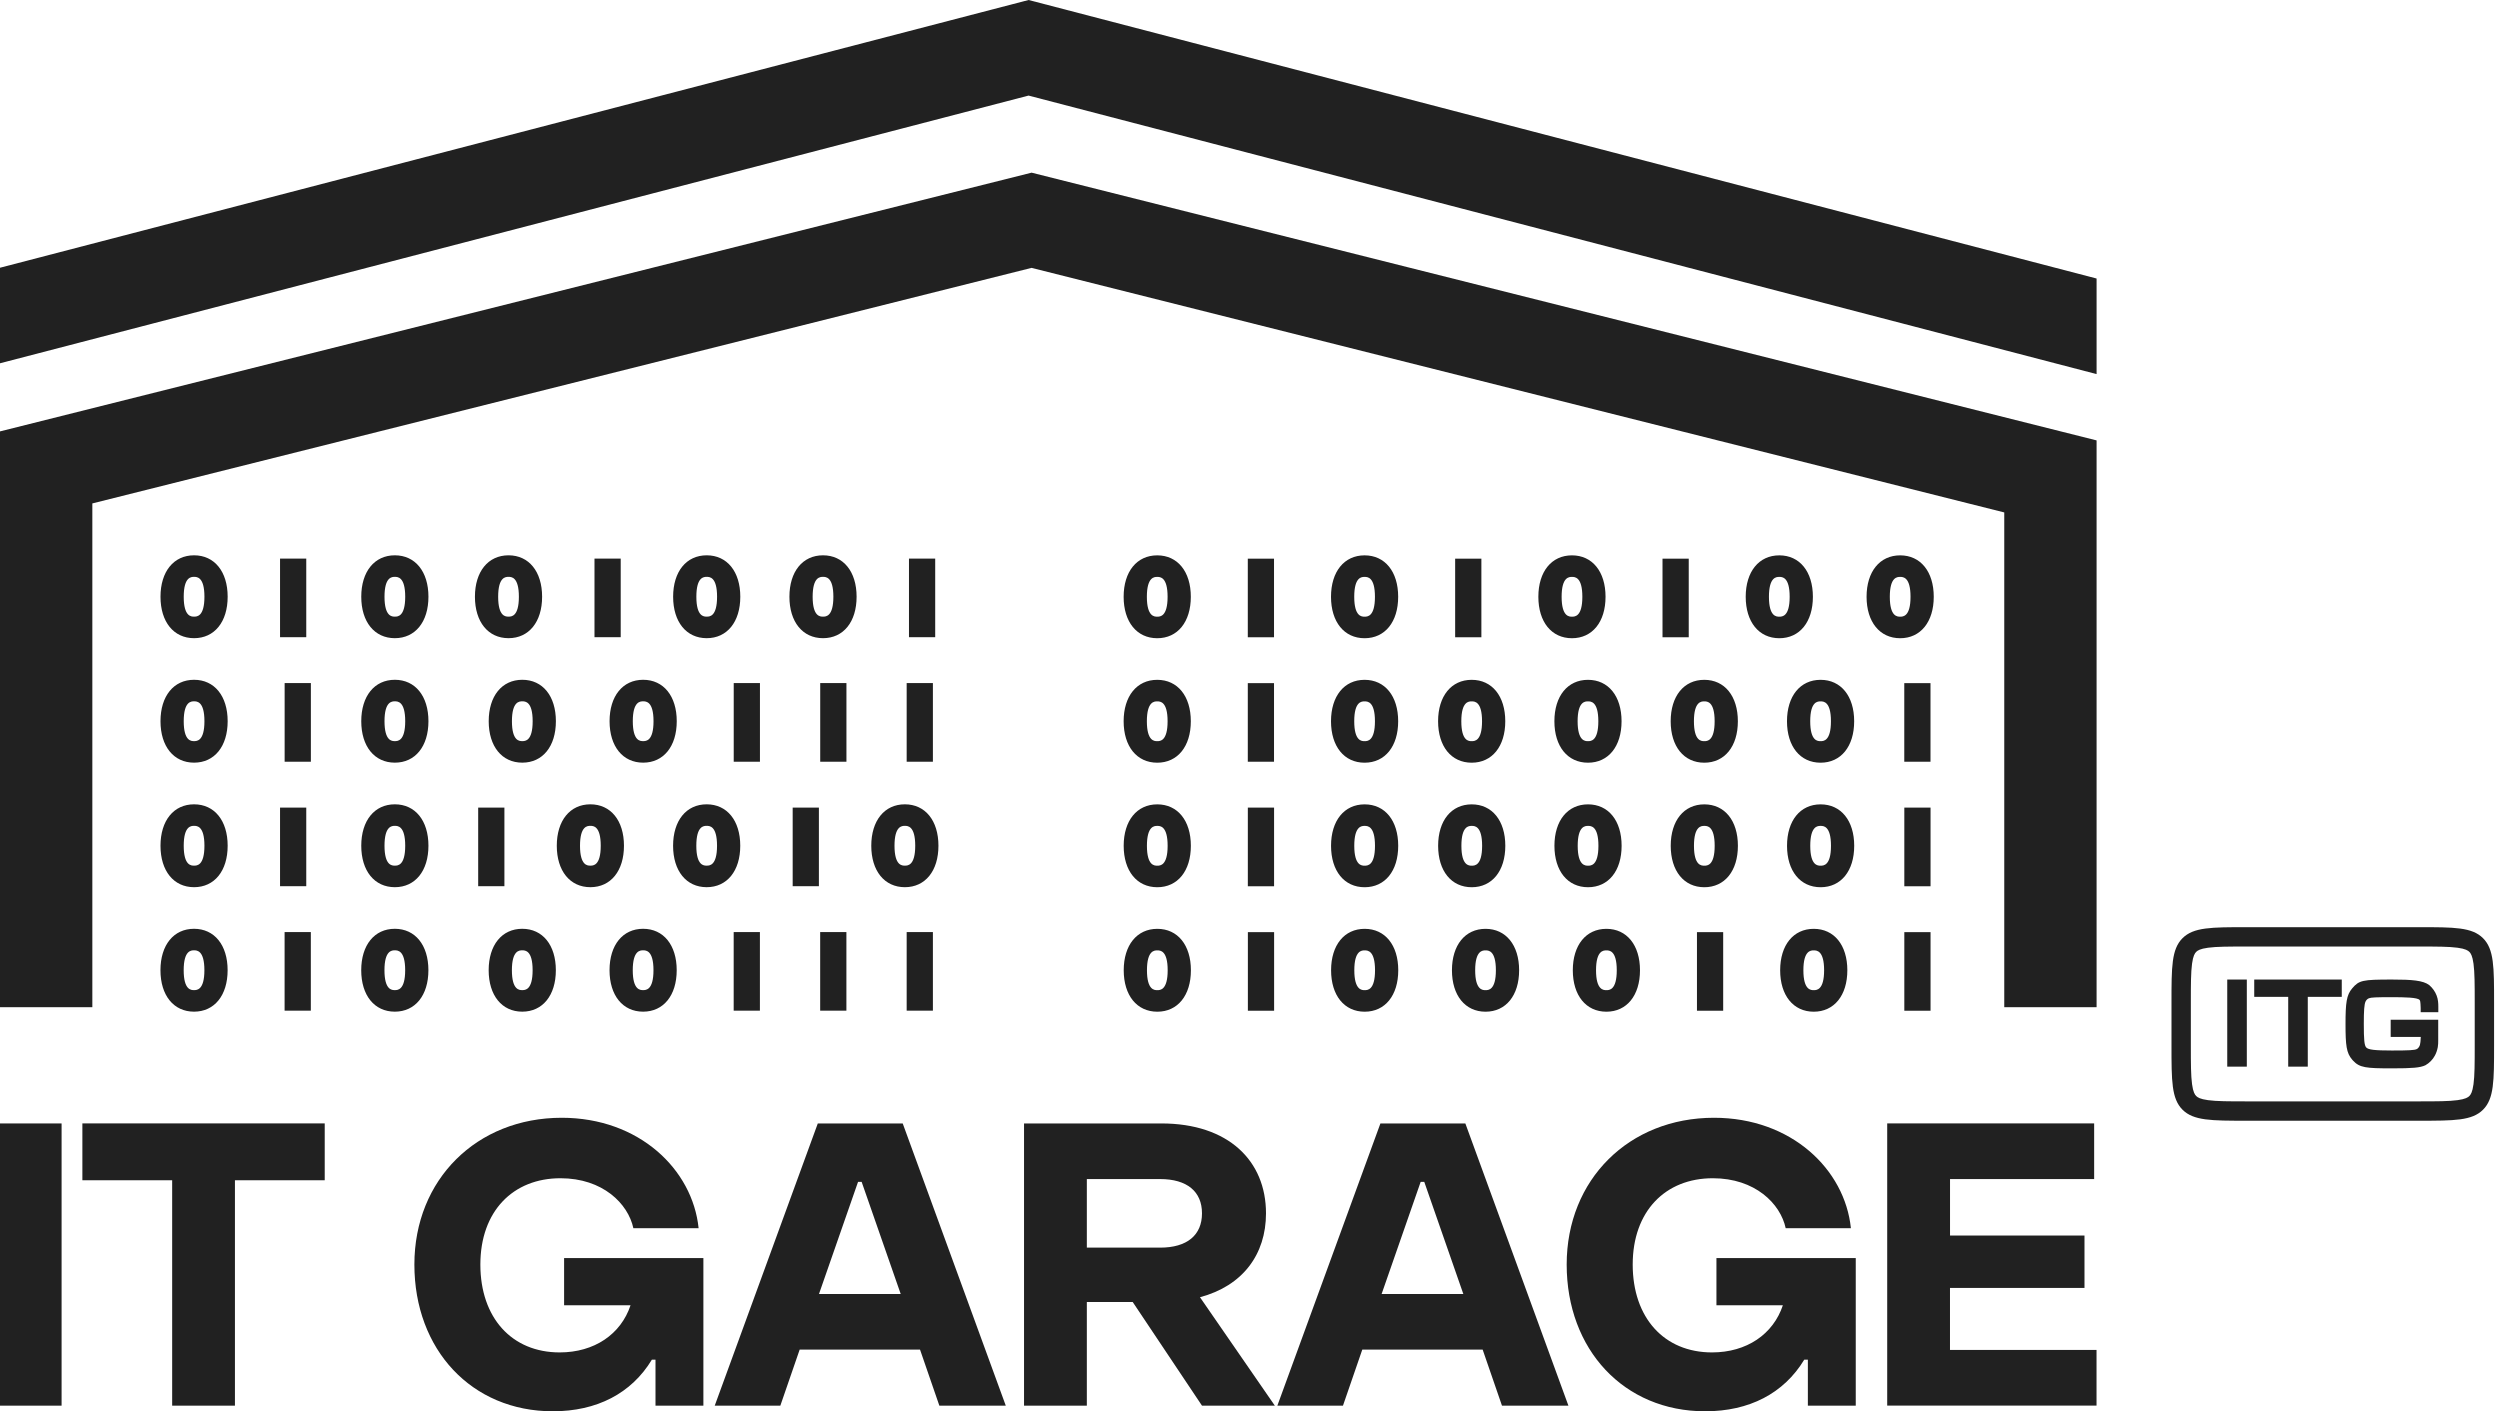 <svg width="186" height="105" viewBox="0 0 186 105" fill="none" xmlns="http://www.w3.org/2000/svg">
<path d="M167.163 72.878H165.707V79.358H167.163V72.878Z" fill="#212121"/>
<path d="M170.243 74.166H167.715V72.878H174.227V74.166H171.699V79.358H170.243V74.166Z" fill="#212121"/>
<path d="M177.867 75.87V75.862L177.859 75.87H177.867Z" fill="#212121"/>
<path d="M177.867 77.15V75.87H181.403V77.406C181.403 77.558 181.403 77.734 181.371 77.91C181.331 78.126 181.251 78.366 181.155 78.534C180.995 78.838 180.747 79.086 180.451 79.254C180.059 79.438 179.507 79.486 177.955 79.486C176.035 79.486 175.555 79.438 175.067 78.91L175.003 78.838C174.571 78.342 174.507 77.774 174.507 76.19C174.507 74.606 174.579 74.03 175.003 73.534C175.515 72.934 175.763 72.878 177.955 72.878C179.443 72.878 180.283 72.942 180.739 73.294C180.979 73.502 181.171 73.766 181.283 74.062C181.395 74.35 181.411 74.638 181.411 74.902V75.31H180.099V74.998C180.083 74.494 180.059 74.438 180.011 74.39C179.851 74.214 178.931 74.19 177.963 74.19C176.795 74.19 176.411 74.206 176.251 74.27C176.139 74.31 176.043 74.414 175.995 74.518C175.899 74.734 175.867 75.182 175.867 76.182C175.867 77.35 175.907 77.774 176.043 77.926C176.195 78.102 176.683 78.158 177.963 78.158C179.243 78.158 179.635 78.134 179.803 78.054C179.915 78.006 180.011 77.854 180.043 77.742C180.075 77.63 180.091 77.454 180.107 77.15H177.867Z" fill="#212121"/>
<path fill-rule="evenodd" clip-rule="evenodd" d="M161.559 74.582C161.559 71.942 161.559 70.622 162.379 69.802C163.199 68.982 164.519 68.982 167.159 68.982H179.959C182.598 68.982 183.918 68.982 184.738 69.802C185.559 70.622 185.559 71.942 185.559 74.582V77.782C185.559 80.422 185.559 81.742 184.738 82.562C183.918 83.382 182.598 83.382 179.959 83.382H167.159C164.519 83.382 163.199 83.382 162.379 82.562C161.559 81.742 161.559 80.422 161.559 77.782V74.582ZM167.159 70.422H179.959C181.319 70.422 182.195 70.425 182.839 70.511C183.442 70.592 183.622 70.722 183.72 70.82C183.818 70.918 183.948 71.098 184.029 71.701C184.116 72.345 184.119 73.221 184.119 74.582V77.782C184.119 79.142 184.116 80.018 184.029 80.662C183.948 81.265 183.818 81.445 183.72 81.543C183.622 81.641 183.442 81.771 182.839 81.852C182.195 81.939 181.319 81.942 179.959 81.942H167.159C165.798 81.942 164.922 81.939 164.278 81.852C163.675 81.771 163.495 81.641 163.397 81.543C163.299 81.445 163.169 81.265 163.088 80.662C163.002 80.018 162.999 79.142 162.999 77.782V74.582C162.999 73.221 163.002 72.345 163.088 71.701C163.169 71.098 163.299 70.918 163.397 70.82C163.495 70.722 163.675 70.592 164.278 70.511C164.922 70.425 165.798 70.422 167.159 70.422Z" fill="#212121"/>
<g clip-path="url(#clip0_50430_12642)">
<path d="M76.528 0L155.986 20.722V27.833L76.525 7.111L0 27.028V19.92L76.528 0Z" fill="#212121"/>
<path fill-rule="evenodd" clip-rule="evenodd" d="M76.751 12.846L155.986 32.766V74.934H149.117V38.125L76.748 19.93L6.87 37.455V74.934H0V32.096L76.751 12.846Z" fill="#212121"/>
<path d="M14.439 41.315C12.922 41.315 11.941 42.526 11.941 44.398C11.941 46.27 12.922 47.481 14.439 47.481C15.956 47.481 16.938 46.27 16.938 44.398C16.938 42.526 15.956 41.315 14.439 41.315ZM14.439 45.878C14.228 45.878 13.669 45.878 13.669 44.398C13.669 42.918 14.228 42.918 14.439 42.918C14.65 42.918 15.21 42.918 15.21 44.398C15.21 45.878 14.65 45.878 14.439 45.878ZM22.786 47.408H20.835V41.56H22.786V47.408ZM29.377 41.315C27.86 41.315 26.878 42.526 26.878 44.398C26.878 46.27 27.86 47.481 29.377 47.481C30.894 47.481 31.876 46.27 31.876 44.398C31.876 42.526 30.894 41.315 29.377 41.315ZM29.377 45.878C29.166 45.878 28.607 45.878 28.607 44.398C28.607 42.918 29.166 42.918 29.377 42.918C29.588 42.918 30.148 42.918 30.148 44.398C30.148 45.878 29.588 45.878 29.377 45.878ZM37.834 47.481C39.351 47.481 40.333 46.27 40.333 44.398C40.333 42.526 39.351 41.315 37.834 41.315C36.317 41.315 35.335 42.526 35.335 44.398C35.335 46.27 36.317 47.481 37.834 47.481ZM37.834 42.918C38.045 42.918 38.605 42.918 38.605 44.398C38.605 45.878 38.045 45.878 37.834 45.878C37.623 45.878 37.063 45.878 37.063 44.398C37.063 42.918 37.623 42.918 37.834 42.918ZM46.181 47.408H44.23V41.56H46.181V47.408ZM52.58 47.481C54.096 47.481 55.078 46.27 55.078 44.398C55.078 42.526 54.096 41.315 52.58 41.315C51.062 41.315 50.081 42.526 50.081 44.398C50.081 46.27 51.062 47.481 52.58 47.481ZM52.58 42.918C52.791 42.918 53.35 42.918 53.35 44.398C53.35 45.878 52.791 45.878 52.58 45.878C52.368 45.878 51.809 45.878 51.809 44.398C51.809 42.918 52.368 42.918 52.58 42.918ZM61.232 41.315C59.715 41.315 58.733 42.526 58.733 44.398C58.733 46.27 59.715 47.481 61.232 47.481C62.749 47.481 63.731 46.27 63.731 44.398C63.731 42.526 62.749 41.315 61.232 41.315ZM61.232 45.878C61.021 45.878 60.461 45.878 60.461 44.398C60.461 42.918 61.021 42.918 61.232 42.918C61.443 42.918 62.003 42.918 62.003 44.398C62.003 45.878 61.443 45.878 61.232 45.878ZM69.579 47.408H67.628V41.56H69.579V47.408ZM14.439 50.576C12.922 50.576 11.941 51.787 11.941 53.659C11.941 55.531 12.922 56.742 14.439 56.742C15.956 56.742 16.938 55.531 16.938 53.659C16.938 51.787 15.956 50.576 14.439 50.576ZM14.439 55.14C14.228 55.14 13.669 55.14 13.669 53.659C13.669 52.179 14.228 52.179 14.439 52.179C14.65 52.179 15.21 52.179 15.21 53.659C15.21 55.14 14.65 55.14 14.439 55.14ZM21.177 50.821H23.129V56.672H21.177V50.821ZM29.377 50.576C27.86 50.576 26.878 51.787 26.878 53.659C26.878 55.531 27.86 56.742 29.377 56.742C30.894 56.742 31.876 55.531 31.876 53.659C31.876 51.787 30.894 50.576 29.377 50.576ZM29.377 55.14C29.166 55.14 28.607 55.14 28.607 53.659C28.607 52.179 29.166 52.179 29.377 52.179C29.588 52.179 30.148 52.179 30.148 53.659C30.148 55.14 29.588 55.14 29.377 55.14ZM38.859 50.576C37.342 50.576 36.36 51.787 36.36 53.659C36.36 55.531 37.342 56.742 38.859 56.742C40.376 56.742 41.358 55.531 41.358 53.659C41.358 51.787 40.376 50.576 38.859 50.576ZM38.859 55.14C38.648 55.14 38.088 55.14 38.088 53.659C38.088 52.179 38.648 52.179 38.859 52.179C39.07 52.179 39.63 52.179 39.63 53.659C39.63 55.14 39.07 55.14 38.859 55.14ZM47.851 56.742C49.368 56.742 50.35 55.531 50.35 53.659C50.35 51.787 49.368 50.576 47.851 50.576C46.334 50.576 45.352 51.787 45.352 53.659C45.352 55.531 46.334 56.742 47.851 56.742ZM47.851 52.179C48.062 52.179 48.622 52.179 48.622 53.659C48.622 55.14 48.062 55.14 47.851 55.14C47.64 55.14 47.08 55.14 47.08 53.659C47.08 52.179 47.64 52.179 47.851 52.179ZM54.589 50.821H56.54V56.672H54.589V50.821ZM61.024 50.821H62.975V56.672H61.024V50.821ZM69.408 56.672H67.456V50.821H69.408V56.672ZM14.439 59.841C12.922 59.841 11.941 61.052 11.941 62.924C11.941 64.795 12.922 66.007 14.439 66.007C15.956 66.007 16.938 64.795 16.938 62.924C16.938 61.052 15.956 59.841 14.439 59.841ZM14.439 64.404C14.228 64.404 13.669 64.404 13.669 62.924C13.669 61.443 14.228 61.443 14.439 61.443C14.65 61.443 15.21 61.443 15.21 62.924C15.21 64.404 14.65 64.404 14.439 64.404ZM22.786 65.933H20.835V60.085H22.786V65.933ZM29.377 59.841C27.86 59.841 26.878 61.052 26.878 62.924C26.878 64.795 27.86 66.007 29.377 66.007C30.894 66.007 31.876 64.795 31.876 62.924C31.876 61.052 30.894 59.841 29.377 59.841ZM29.377 64.404C29.166 64.404 28.607 64.404 28.607 62.924C28.607 61.443 29.166 61.443 29.377 61.443C29.588 61.443 30.148 61.443 30.148 62.924C30.148 64.404 29.588 64.404 29.377 64.404ZM37.528 65.933H35.577V60.085H37.528V65.933ZM46.423 62.924C46.423 61.052 45.441 59.841 43.924 59.841C42.407 59.841 41.425 61.052 41.425 62.924C41.425 64.795 42.407 66.007 43.924 66.007C45.441 66.007 46.423 64.795 46.423 62.924ZM43.924 64.404C43.713 64.404 43.153 64.404 43.153 62.924C43.153 61.443 43.713 61.443 43.924 61.443C44.135 61.443 44.695 61.443 44.695 62.924C44.695 64.404 44.135 64.404 43.924 64.404ZM52.576 59.841C51.059 59.841 50.078 61.052 50.078 62.924C50.078 64.795 51.059 66.007 52.576 66.007C54.093 66.007 55.075 64.795 55.075 62.924C55.075 61.052 54.093 59.841 52.576 59.841ZM52.576 64.404C52.365 64.404 51.806 64.404 51.806 62.924C51.806 61.443 52.365 61.443 52.576 61.443C52.788 61.443 53.347 61.443 53.347 62.924C53.347 64.404 52.788 64.404 52.576 64.404ZM58.975 60.085H60.926V65.933H58.975V60.085ZM67.322 59.841C65.805 59.841 64.823 61.052 64.823 62.924C64.823 64.795 65.805 66.007 67.322 66.007C68.839 66.007 69.82 64.795 69.82 62.924C69.82 61.052 68.839 59.841 67.322 59.841ZM67.322 64.404C67.111 64.404 66.551 64.404 66.551 62.924C66.551 61.443 67.111 61.443 67.322 61.443C67.533 61.443 68.093 61.443 68.093 62.924C68.093 64.404 67.533 64.404 67.322 64.404ZM14.436 69.102C12.919 69.102 11.938 70.313 11.938 72.185C11.938 74.057 12.919 75.268 14.436 75.268C15.953 75.268 16.935 74.057 16.935 72.185C16.935 70.313 15.953 69.102 14.436 69.102ZM14.436 73.665C14.225 73.665 13.666 73.665 13.666 72.185C13.666 70.704 14.225 70.704 14.436 70.704C14.647 70.704 15.207 70.704 15.207 72.185C15.207 73.665 14.647 73.665 14.436 73.665ZM21.174 69.347H23.126V75.195H21.174V69.347ZM29.374 69.102C27.857 69.102 26.875 70.313 26.875 72.185C26.875 74.057 27.857 75.268 29.374 75.268C30.891 75.268 31.873 74.057 31.873 72.185C31.873 70.313 30.891 69.102 29.374 69.102ZM29.374 73.665C29.163 73.665 28.604 73.665 28.604 72.185C28.604 70.704 29.163 70.704 29.374 70.704C29.585 70.704 30.145 70.704 30.145 72.185C30.145 73.665 29.585 73.665 29.374 73.665ZM38.856 69.102C37.339 69.102 36.357 70.313 36.357 72.185C36.357 74.057 37.339 75.268 38.856 75.268C40.373 75.268 41.355 74.057 41.355 72.185C41.355 70.313 40.373 69.102 38.856 69.102ZM38.856 73.665C38.645 73.665 38.085 73.665 38.085 72.185C38.085 70.704 38.645 70.704 38.856 70.704C39.067 70.704 39.627 70.704 39.627 72.185C39.627 73.665 39.067 73.665 38.856 73.665ZM47.848 69.102C46.331 69.102 45.349 70.313 45.349 72.185C45.349 74.057 46.331 75.268 47.848 75.268C49.365 75.268 50.347 74.057 50.347 72.185C50.347 70.313 49.365 69.102 47.848 69.102ZM47.848 73.665C47.637 73.665 47.077 73.665 47.077 72.185C47.077 70.704 47.637 70.704 47.848 70.704C48.059 70.704 48.619 70.704 48.619 72.185C48.619 73.665 48.059 73.665 47.848 73.665ZM54.586 69.347H56.537V75.195H54.586V69.347ZM61.021 69.347H62.972V75.195H61.021V69.347ZM67.456 69.347H69.408V75.195H67.456V69.347ZM86.098 41.318C84.581 41.318 83.599 42.529 83.599 44.401C83.599 46.273 84.581 47.484 86.098 47.484C87.615 47.484 88.597 46.273 88.597 44.401C88.597 42.529 87.615 41.318 86.098 41.318ZM86.098 45.881C85.887 45.881 85.327 45.881 85.327 44.401C85.327 42.921 85.887 42.921 86.098 42.921C86.309 42.921 86.869 42.921 86.869 44.401C86.869 45.881 86.309 45.881 86.098 45.881ZM92.836 41.563H94.787V47.411H92.836V41.563ZM101.525 41.318C100.008 41.318 99.027 42.529 99.027 44.401C99.027 46.273 100.008 47.484 101.525 47.484C103.043 47.484 104.024 46.273 104.024 44.401C104.024 42.529 103.043 41.318 101.525 41.318ZM101.525 45.881C101.314 45.881 100.755 45.881 100.755 44.401C100.755 42.921 101.314 42.921 101.525 42.921C101.737 42.921 102.296 42.921 102.296 44.401C102.296 45.881 101.737 45.881 101.525 45.881ZM110.215 47.411H108.263V41.563H110.215V47.411ZM119.452 44.401C119.452 42.529 118.47 41.318 116.953 41.318C115.436 41.318 114.454 42.529 114.454 44.401C114.454 46.273 115.436 47.484 116.953 47.484C118.47 47.484 119.452 46.273 119.452 44.401ZM116.185 44.401C116.185 42.921 116.745 42.921 116.956 42.921C117.167 42.921 117.727 42.921 117.727 44.401C117.727 45.881 117.167 45.881 116.956 45.881C116.745 45.881 116.185 45.881 116.185 44.401ZM125.642 47.411H123.691V41.563H125.642V47.411ZM134.879 44.401C134.879 42.529 133.897 41.318 132.38 41.318C130.863 41.318 129.881 42.529 129.881 44.401C129.881 46.273 130.863 47.484 132.38 47.484C133.897 47.484 134.879 46.273 134.879 44.401ZM132.38 45.881C132.169 45.881 131.609 45.881 131.609 44.401C131.609 42.921 132.169 42.921 132.38 42.921C132.591 42.921 133.151 42.921 133.151 44.401C133.151 45.881 132.591 45.881 132.38 45.881ZM143.871 44.401C143.871 42.529 142.889 41.318 141.372 41.318C139.855 41.318 138.873 42.529 138.873 44.401C138.873 46.273 139.855 47.484 141.372 47.484C142.889 47.484 143.871 46.273 143.871 44.401ZM141.372 45.881C141.161 45.881 140.602 45.881 140.602 44.401C140.602 42.921 141.161 42.921 141.372 42.921C141.583 42.921 142.143 42.921 142.143 44.401C142.143 45.881 141.583 45.881 141.372 45.881ZM86.098 50.579C84.581 50.579 83.599 51.791 83.599 53.662C83.599 55.534 84.581 56.745 86.098 56.745C87.615 56.745 88.597 55.534 88.597 53.662C88.597 51.791 87.615 50.579 86.098 50.579ZM86.098 55.143C85.887 55.143 85.327 55.143 85.327 53.662C85.327 52.182 85.887 52.182 86.098 52.182C86.309 52.182 86.869 52.182 86.869 53.662C86.869 55.143 86.309 55.143 86.098 55.143ZM92.836 50.824H94.787V56.675H92.836V50.824ZM101.525 50.579C100.008 50.579 99.027 51.791 99.027 53.662C99.027 55.534 100.008 56.745 101.525 56.745C103.043 56.745 104.024 55.534 104.024 53.662C104.024 51.791 103.043 50.579 101.525 50.579ZM101.525 55.143C101.314 55.143 100.755 55.143 100.755 53.662C100.755 52.182 101.314 52.182 101.525 52.182C101.737 52.182 102.296 52.182 102.296 53.662C102.296 55.143 101.737 55.143 101.525 55.143ZM109.493 56.745C111.01 56.745 111.992 55.534 111.992 53.662C111.992 51.791 111.01 50.579 109.493 50.579C107.976 50.579 106.994 51.791 106.994 53.662C106.994 55.534 107.976 56.745 109.493 56.745ZM109.493 52.182C109.704 52.182 110.264 52.182 110.264 53.662C110.264 55.143 109.704 55.143 109.493 55.143C109.282 55.143 108.722 55.143 108.722 53.662C108.722 52.182 109.282 52.182 109.493 52.182ZM115.647 53.662C115.647 55.534 116.629 56.745 118.146 56.745C119.663 56.745 120.644 55.534 120.644 53.662C120.644 51.791 119.663 50.579 118.146 50.579C116.629 50.579 115.647 51.791 115.647 53.662ZM118.916 53.662C118.916 55.143 118.357 55.143 118.146 55.143C117.935 55.143 117.375 55.143 117.375 53.662C117.375 52.182 117.935 52.182 118.146 52.182C118.357 52.182 118.916 52.182 118.916 53.662ZM126.798 50.579C125.281 50.579 124.299 51.791 124.299 53.662C124.299 55.534 125.281 56.745 126.798 56.745C128.315 56.745 129.297 55.534 129.297 53.662C129.297 51.791 128.315 50.579 126.798 50.579ZM126.798 55.143C126.587 55.143 126.028 55.143 126.028 53.662C126.028 52.182 126.587 52.182 126.798 52.182C127.009 52.182 127.569 52.182 127.569 53.662C127.569 55.143 127.009 55.143 126.798 55.143ZM135.451 50.579C133.934 50.579 132.952 51.791 132.952 53.662C132.952 55.534 133.934 56.745 135.451 56.745C136.968 56.745 137.95 55.534 137.95 53.662C137.95 51.791 136.968 50.579 135.451 50.579ZM135.451 55.143C135.24 55.143 134.68 55.143 134.68 53.662C134.68 52.182 135.24 52.182 135.451 52.182C135.662 52.182 136.222 52.182 136.222 53.662C136.222 55.143 135.662 55.143 135.451 55.143ZM141.678 50.824H143.629V56.675H141.678V50.824ZM86.101 59.844C84.584 59.844 83.602 61.055 83.602 62.927C83.602 64.799 84.584 66.01 86.101 66.01C87.618 66.01 88.6 64.799 88.6 62.927C88.6 61.055 87.618 59.844 86.101 59.844ZM86.101 64.407C85.89 64.407 85.331 64.407 85.331 62.927C85.331 61.446 85.89 61.446 86.101 61.446C86.312 61.446 86.872 61.446 86.872 62.927C86.872 64.407 86.312 64.407 86.101 64.407ZM92.839 60.088H94.791V65.936H92.839V60.088ZM101.529 59.844C100.011 59.844 99.03 61.055 99.03 62.927C99.03 64.799 100.011 66.01 101.529 66.01C103.046 66.01 104.027 64.799 104.027 62.927C104.027 61.055 103.046 59.844 101.529 59.844ZM101.529 64.407C101.317 64.407 100.758 64.407 100.758 62.927C100.758 61.446 101.317 61.446 101.529 61.446C101.74 61.446 102.299 61.446 102.299 62.927C102.299 64.407 101.74 64.407 101.529 64.407ZM111.995 62.927C111.995 61.055 111.013 59.844 109.496 59.844C107.979 59.844 106.997 61.055 106.997 62.927C106.997 64.799 107.979 66.01 109.496 66.01C111.013 66.01 111.995 64.799 111.995 62.927ZM108.728 62.927C108.728 61.446 109.288 61.446 109.499 61.446C109.71 61.446 110.27 61.446 110.27 62.927C110.27 64.407 109.71 64.407 109.499 64.407C109.288 64.407 108.728 64.407 108.728 62.927ZM120.648 62.927C120.648 61.055 119.666 59.844 118.149 59.844C116.632 59.844 115.65 61.055 115.65 62.927C115.65 64.799 116.632 66.01 118.149 66.01C119.666 66.01 120.648 64.799 120.648 62.927ZM117.381 62.927C117.381 61.446 117.941 61.446 118.152 61.446C118.363 61.446 118.923 61.446 118.923 62.927C118.923 64.407 118.363 64.407 118.152 64.407C117.941 64.407 117.381 64.407 117.381 62.927ZM126.801 59.844C125.284 59.844 124.302 61.055 124.302 62.927C124.302 64.799 125.284 66.01 126.801 66.01C128.318 66.01 129.3 64.799 129.3 62.927C129.3 61.055 128.318 59.844 126.801 59.844ZM126.801 64.407C126.59 64.407 126.031 64.407 126.031 62.927C126.031 61.446 126.59 61.446 126.801 61.446C127.012 61.446 127.572 61.446 127.572 62.927C127.572 64.407 127.012 64.407 126.801 64.407ZM135.454 59.844C133.937 59.844 132.955 61.055 132.955 62.927C132.955 64.799 133.937 66.01 135.454 66.01C136.971 66.01 137.953 64.799 137.953 62.927C137.953 61.055 136.971 59.844 135.454 59.844ZM135.454 64.407C135.243 64.407 134.683 64.407 134.683 62.927C134.683 61.446 135.243 61.446 135.454 61.446C135.665 61.446 136.225 61.446 136.225 62.927C136.225 64.407 135.665 64.407 135.454 64.407ZM141.681 60.088H143.633V65.936H141.681V60.088ZM86.104 69.105C84.587 69.105 83.605 70.316 83.605 72.188C83.605 74.06 84.587 75.271 86.104 75.271C87.621 75.271 88.603 74.06 88.603 72.188C88.603 70.316 87.621 69.105 86.104 69.105ZM86.104 73.668C85.893 73.668 85.334 73.668 85.334 72.188C85.334 70.708 85.893 70.708 86.104 70.708C86.315 70.708 86.875 70.708 86.875 72.188C86.875 73.668 86.315 73.668 86.104 73.668ZM92.842 69.35H94.794V75.198H92.842V69.35ZM101.532 69.105C100.015 69.105 99.033 70.316 99.033 72.188C99.033 74.06 100.015 75.271 101.532 75.271C103.049 75.271 104.03 74.06 104.03 72.188C104.03 70.316 103.049 69.105 101.532 69.105ZM101.532 73.668C101.321 73.668 100.761 73.668 100.761 72.188C100.761 70.708 101.321 70.708 101.532 70.708C101.743 70.708 102.302 70.708 102.302 72.188C102.302 73.668 101.743 73.668 101.532 73.668ZM110.524 69.105C109.007 69.105 108.025 70.316 108.025 72.188C108.025 74.06 109.007 75.271 110.524 75.271C112.041 75.271 113.023 74.06 113.023 72.188C113.023 70.316 112.041 69.105 110.524 69.105ZM110.524 73.668C110.313 73.668 109.753 73.668 109.753 72.188C109.753 70.708 110.313 70.708 110.524 70.708C110.735 70.708 111.294 70.708 111.294 72.188C111.294 73.668 110.735 73.668 110.524 73.668ZM119.516 69.105C117.999 69.105 117.017 70.316 117.017 72.188C117.017 74.06 117.999 75.271 119.516 75.271C121.033 75.271 122.015 74.06 122.015 72.188C122.015 70.316 121.033 69.105 119.516 69.105ZM119.516 73.668C119.305 73.668 118.745 73.668 118.745 72.188C118.745 70.708 119.305 70.708 119.516 70.708C119.727 70.708 120.287 70.708 120.287 72.188C120.287 73.668 119.727 73.668 119.516 73.668ZM126.254 69.35H128.205V75.198H126.254V69.35ZM134.943 69.105C133.426 69.105 132.444 70.316 132.444 72.188C132.444 74.06 133.426 75.271 134.943 75.271C136.46 75.271 137.442 74.06 137.442 72.188C137.442 70.316 136.46 69.105 134.943 69.105ZM134.943 73.668C134.732 73.668 134.172 73.668 134.172 72.188C134.172 70.708 134.732 70.708 134.943 70.708C135.154 70.708 135.714 70.708 135.714 72.188C135.714 73.668 135.154 73.668 134.943 73.668ZM141.681 69.35H143.633V75.198H141.681V69.35Z" fill="#212121"/>
<path d="M4.582 104.581V83.584H0V104.581H4.582Z" fill="#212121"/>
<path d="M17.479 104.581V87.811H24.159V83.581H6.129V87.811H12.809V104.581H17.482H17.479Z" fill="#212121"/>
<path d="M41.131 105C44.395 105 46.973 103.679 48.499 101.161H48.769V104.581H52.332V93.601H41.969V97.112H46.912C46.193 99.271 44.217 100.62 41.639 100.62C38.076 100.62 35.739 98.042 35.739 94.081C35.739 90.12 38.164 87.661 41.7 87.661C44.844 87.661 46.731 89.551 47.123 91.38H51.977C51.527 87 47.545 83.162 41.792 83.162C35.473 83.162 30.83 87.753 30.83 94.081C30.83 100.409 35.084 105 41.134 105H41.131Z" fill="#212121"/>
<path d="M74.83 104.581L67.162 83.584H60.844L53.176 104.581H58.057L59.495 100.412H68.45L69.888 104.581H74.83ZM63.838 87.933H64.107L67.013 96.274H60.932L63.838 87.933Z" fill="#212121"/>
<path d="M94.848 104.581L89.278 96.513C92.453 95.671 94.19 93.332 94.19 90.273C94.19 86.373 91.404 83.584 86.403 83.584H76.188V104.581H80.861V96.87H84.274L89.428 104.581H94.851H94.848ZM86.311 87.722C88.318 87.722 89.428 88.652 89.428 90.273C89.428 91.894 88.321 92.824 86.311 92.824H80.861V87.725H86.311V87.722Z" fill="#212121"/>
<path d="M116.69 104.581L109.022 83.584H102.703L95.035 104.581H99.917L101.354 100.412H110.31L111.747 104.581H116.69ZM105.697 87.933H105.966L108.872 96.274H102.792L105.697 87.933Z" fill="#212121"/>
<path d="M126.868 105C130.134 105 132.71 103.679 134.236 101.161H134.505V104.581H138.068V93.601H127.703V97.112H132.645C131.927 99.271 129.951 100.62 127.373 100.62C123.809 100.62 121.473 98.042 121.473 94.081C121.473 90.12 123.898 87.661 127.434 87.661C130.578 87.661 132.465 89.551 132.856 91.38H137.707C137.258 87 133.276 83.162 127.522 83.162C121.203 83.162 116.561 87.753 116.561 94.081C116.561 100.409 120.815 105 126.865 105H126.868Z" fill="#212121"/>
<path d="M145.082 95.821H155.086V91.922H145.082V87.722H155.805V83.581H140.408V104.578H155.982V100.437H145.079V95.818L145.082 95.821Z" fill="#212121"/>
</g>
<defs>
<clipPath id="clip0_50430_12642">
<rect width="155.986" height="105" fill="white"/>
</clipPath>
</defs>
</svg>
